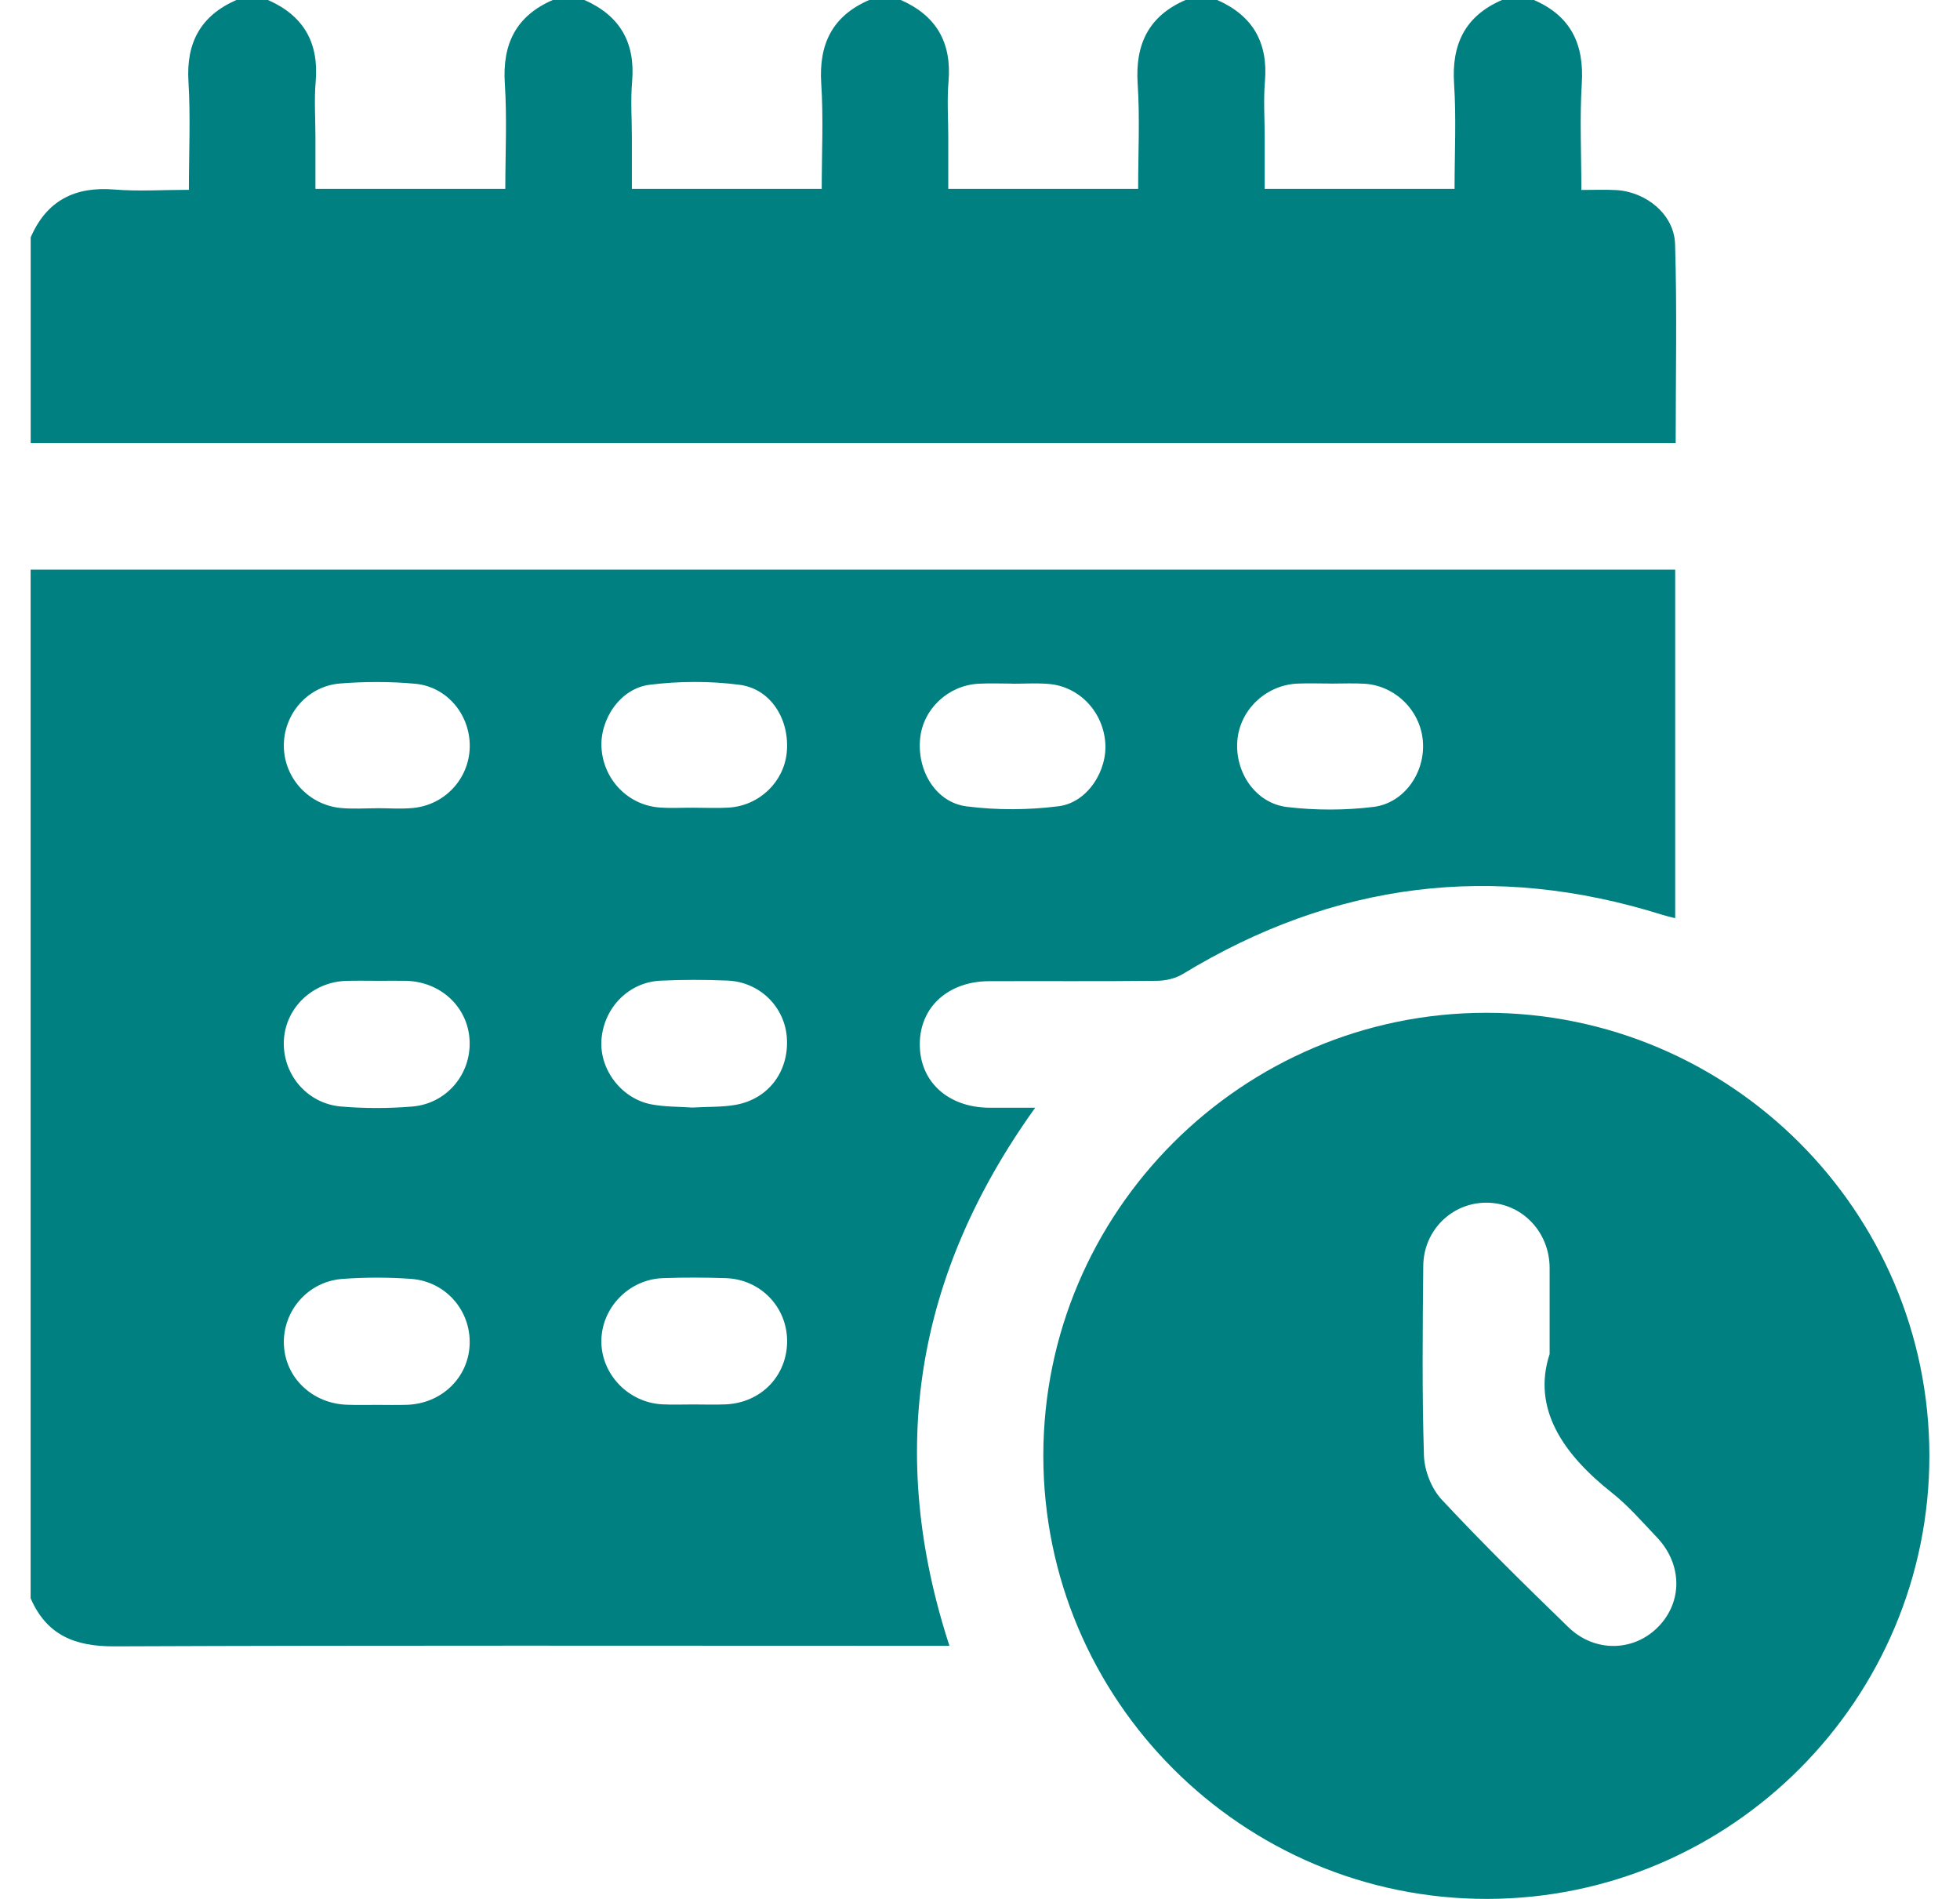 <svg xmlns="http://www.w3.org/2000/svg" fill="none" viewBox="0 0 32 31" height="31" width="32">
<path fill="#008080" d="M0.5 26.092C0.5 20.495 0.5 14.898 0.5 9.3C9.448 9.3 18.396 9.3 27.35 9.3C27.35 11.216 27.35 13.093 27.35 14.99C27.269 14.969 27.207 14.956 27.148 14.937C24.39 14.069 21.781 14.399 19.313 15.9C19.193 15.973 19.034 16.01 18.893 16.012C17.978 16.022 17.064 16.015 16.149 16.018C15.484 16.02 15.023 16.436 15.017 17.035C15.009 17.652 15.472 18.079 16.151 18.084C16.388 18.085 16.626 18.084 16.901 18.084C14.944 20.812 14.472 23.713 15.501 26.868C15.325 26.868 15.197 26.868 15.068 26.868C10.668 26.868 6.267 26.859 1.866 26.877C1.222 26.88 0.761 26.694 0.5 26.092ZM6.174 16.012C6.002 16.012 5.83 16.008 5.658 16.013C5.108 16.027 4.666 16.446 4.635 16.978C4.603 17.524 5.004 18.015 5.566 18.064C5.95 18.097 6.341 18.096 6.726 18.065C7.29 18.02 7.692 17.539 7.667 16.989C7.643 16.443 7.197 16.024 6.625 16.012C6.476 16.01 6.325 16.012 6.174 16.012ZM6.156 22.935C6.317 22.935 6.479 22.939 6.64 22.934C7.209 22.917 7.651 22.489 7.668 21.943C7.686 21.393 7.277 20.92 6.713 20.878C6.339 20.851 5.959 20.851 5.585 20.879C5.025 20.922 4.613 21.405 4.635 21.95C4.657 22.494 5.102 22.917 5.672 22.933C5.833 22.939 5.995 22.935 6.156 22.935ZM11.322 13.186C11.515 13.186 11.709 13.196 11.902 13.184C12.399 13.151 12.798 12.765 12.845 12.284C12.896 11.752 12.59 11.248 12.078 11.18C11.594 11.116 11.089 11.119 10.605 11.179C10.125 11.239 9.788 11.747 9.821 12.218C9.857 12.735 10.261 13.149 10.775 13.183C10.956 13.196 11.139 13.185 11.322 13.186ZM11.301 18.081C11.561 18.066 11.789 18.076 12.009 18.037C12.546 17.942 12.882 17.491 12.847 16.946C12.814 16.436 12.403 16.029 11.875 16.008C11.51 15.993 11.144 15.992 10.779 16.01C10.264 16.035 9.859 16.452 9.82 16.97C9.783 17.451 10.137 17.93 10.629 18.028C10.859 18.072 11.099 18.066 11.301 18.081ZM16.523 11.162C16.523 11.161 16.523 11.161 16.523 11.16C16.341 11.16 16.158 11.152 15.975 11.162C15.48 11.189 15.073 11.573 15.023 12.051C14.968 12.581 15.277 13.099 15.78 13.164C16.274 13.227 16.789 13.225 17.284 13.162C17.758 13.102 18.089 12.574 18.044 12.106C17.996 11.596 17.602 11.197 17.104 11.164C16.911 11.15 16.717 11.162 16.523 11.162ZM21.728 11.16C21.728 11.16 21.728 11.16 21.728 11.159C21.546 11.159 21.362 11.152 21.18 11.16C20.662 11.185 20.238 11.594 20.201 12.098C20.162 12.613 20.501 13.114 21.014 13.175C21.478 13.23 21.96 13.23 22.424 13.173C22.934 13.11 23.276 12.6 23.23 12.091C23.186 11.595 22.777 11.192 22.276 11.162C22.094 11.151 21.911 11.16 21.728 11.16ZM11.326 22.928C11.498 22.928 11.671 22.934 11.842 22.927C12.426 22.904 12.855 22.458 12.851 21.886C12.846 21.333 12.415 20.886 11.852 20.866C11.509 20.855 11.164 20.853 10.82 20.866C10.266 20.887 9.822 21.349 9.818 21.891C9.815 22.433 10.256 22.896 10.81 22.926C10.981 22.935 11.154 22.927 11.326 22.928ZM6.158 13.195C6.158 13.194 6.158 13.194 6.158 13.194C6.351 13.194 6.546 13.209 6.738 13.191C7.258 13.144 7.653 12.719 7.669 12.208C7.685 11.68 7.307 11.21 6.775 11.162C6.371 11.125 5.958 11.126 5.552 11.158C5.017 11.201 4.628 11.662 4.634 12.186C4.641 12.708 5.047 13.148 5.577 13.192C5.769 13.209 5.964 13.195 6.158 13.195Z"></path>
<path fill="#008080" d="M25.043 0C25.645 0.26 25.866 0.72 25.825 1.365C25.79 1.93 25.818 2.499 25.818 3.101C26.026 3.101 26.206 3.093 26.385 3.103C26.876 3.13 27.333 3.501 27.348 3.983C27.381 5.055 27.358 6.128 27.358 7.233C18.392 7.233 9.447 7.233 0.501 7.233C0.501 6.113 0.501 4.994 0.501 3.875C0.762 3.274 1.222 3.041 1.868 3.094C2.261 3.126 2.658 3.099 3.084 3.099C3.084 2.49 3.112 1.91 3.077 1.334C3.037 0.697 3.276 0.256 3.859 0C4.031 0 4.203 0 4.375 0C4.957 0.256 5.209 0.697 5.154 1.332C5.128 1.631 5.15 1.934 5.15 2.235C5.15 2.52 5.15 2.805 5.15 3.083C6.208 3.083 7.214 3.083 8.25 3.083C8.25 2.499 8.279 1.929 8.242 1.365C8.2 0.719 8.424 0.26 9.025 0C9.197 0 9.369 0 9.541 0C10.123 0.256 10.375 0.697 10.32 1.332C10.294 1.631 10.316 1.934 10.316 2.235C10.316 2.52 10.316 2.805 10.316 3.083C11.374 3.083 12.38 3.083 13.416 3.083C13.416 2.499 13.445 1.929 13.408 1.365C13.366 0.719 13.59 0.26 14.191 0C14.363 0 14.535 0 14.707 0C15.289 0.256 15.54 0.697 15.486 1.332C15.46 1.631 15.482 1.934 15.482 2.235C15.482 2.52 15.482 2.805 15.482 3.083C16.54 3.083 17.546 3.083 18.582 3.083C18.582 2.499 18.611 1.929 18.574 1.365C18.532 0.719 18.756 0.26 19.356 0C19.529 0 19.701 0 19.873 0C20.455 0.256 20.706 0.697 20.652 1.332C20.626 1.631 20.648 1.934 20.648 2.235C20.648 2.52 20.648 2.805 20.648 3.083C21.706 3.083 22.712 3.083 23.748 3.083C23.748 2.499 23.777 1.929 23.74 1.365C23.698 0.719 23.922 0.26 24.522 0C24.698 0 24.87 0 25.043 0Z"></path>
<path fill="#008080" d="M31.5 23.759C31.504 27.742 28.263 30.994 24.283 31C20.286 31.007 17.03 27.754 17.034 23.758C17.037 19.776 20.285 16.533 24.268 16.534C28.251 16.535 31.496 19.776 31.5 23.759ZM25.3 22.105C25.3 21.514 25.3 21.117 25.3 20.719C25.3 20.697 25.3 20.676 25.299 20.654C25.275 20.077 24.821 19.631 24.261 19.634C23.702 19.637 23.242 20.086 23.237 20.666C23.227 21.698 23.216 22.731 23.248 23.762C23.256 24.008 23.371 24.303 23.538 24.481C24.205 25.197 24.904 25.883 25.606 26.564C26.04 26.985 26.684 26.965 27.082 26.549C27.474 26.14 27.464 25.532 27.052 25.098C26.815 24.849 26.587 24.584 26.32 24.372C25.516 23.737 25.01 22.994 25.3 22.105Z"></path>
</svg>
